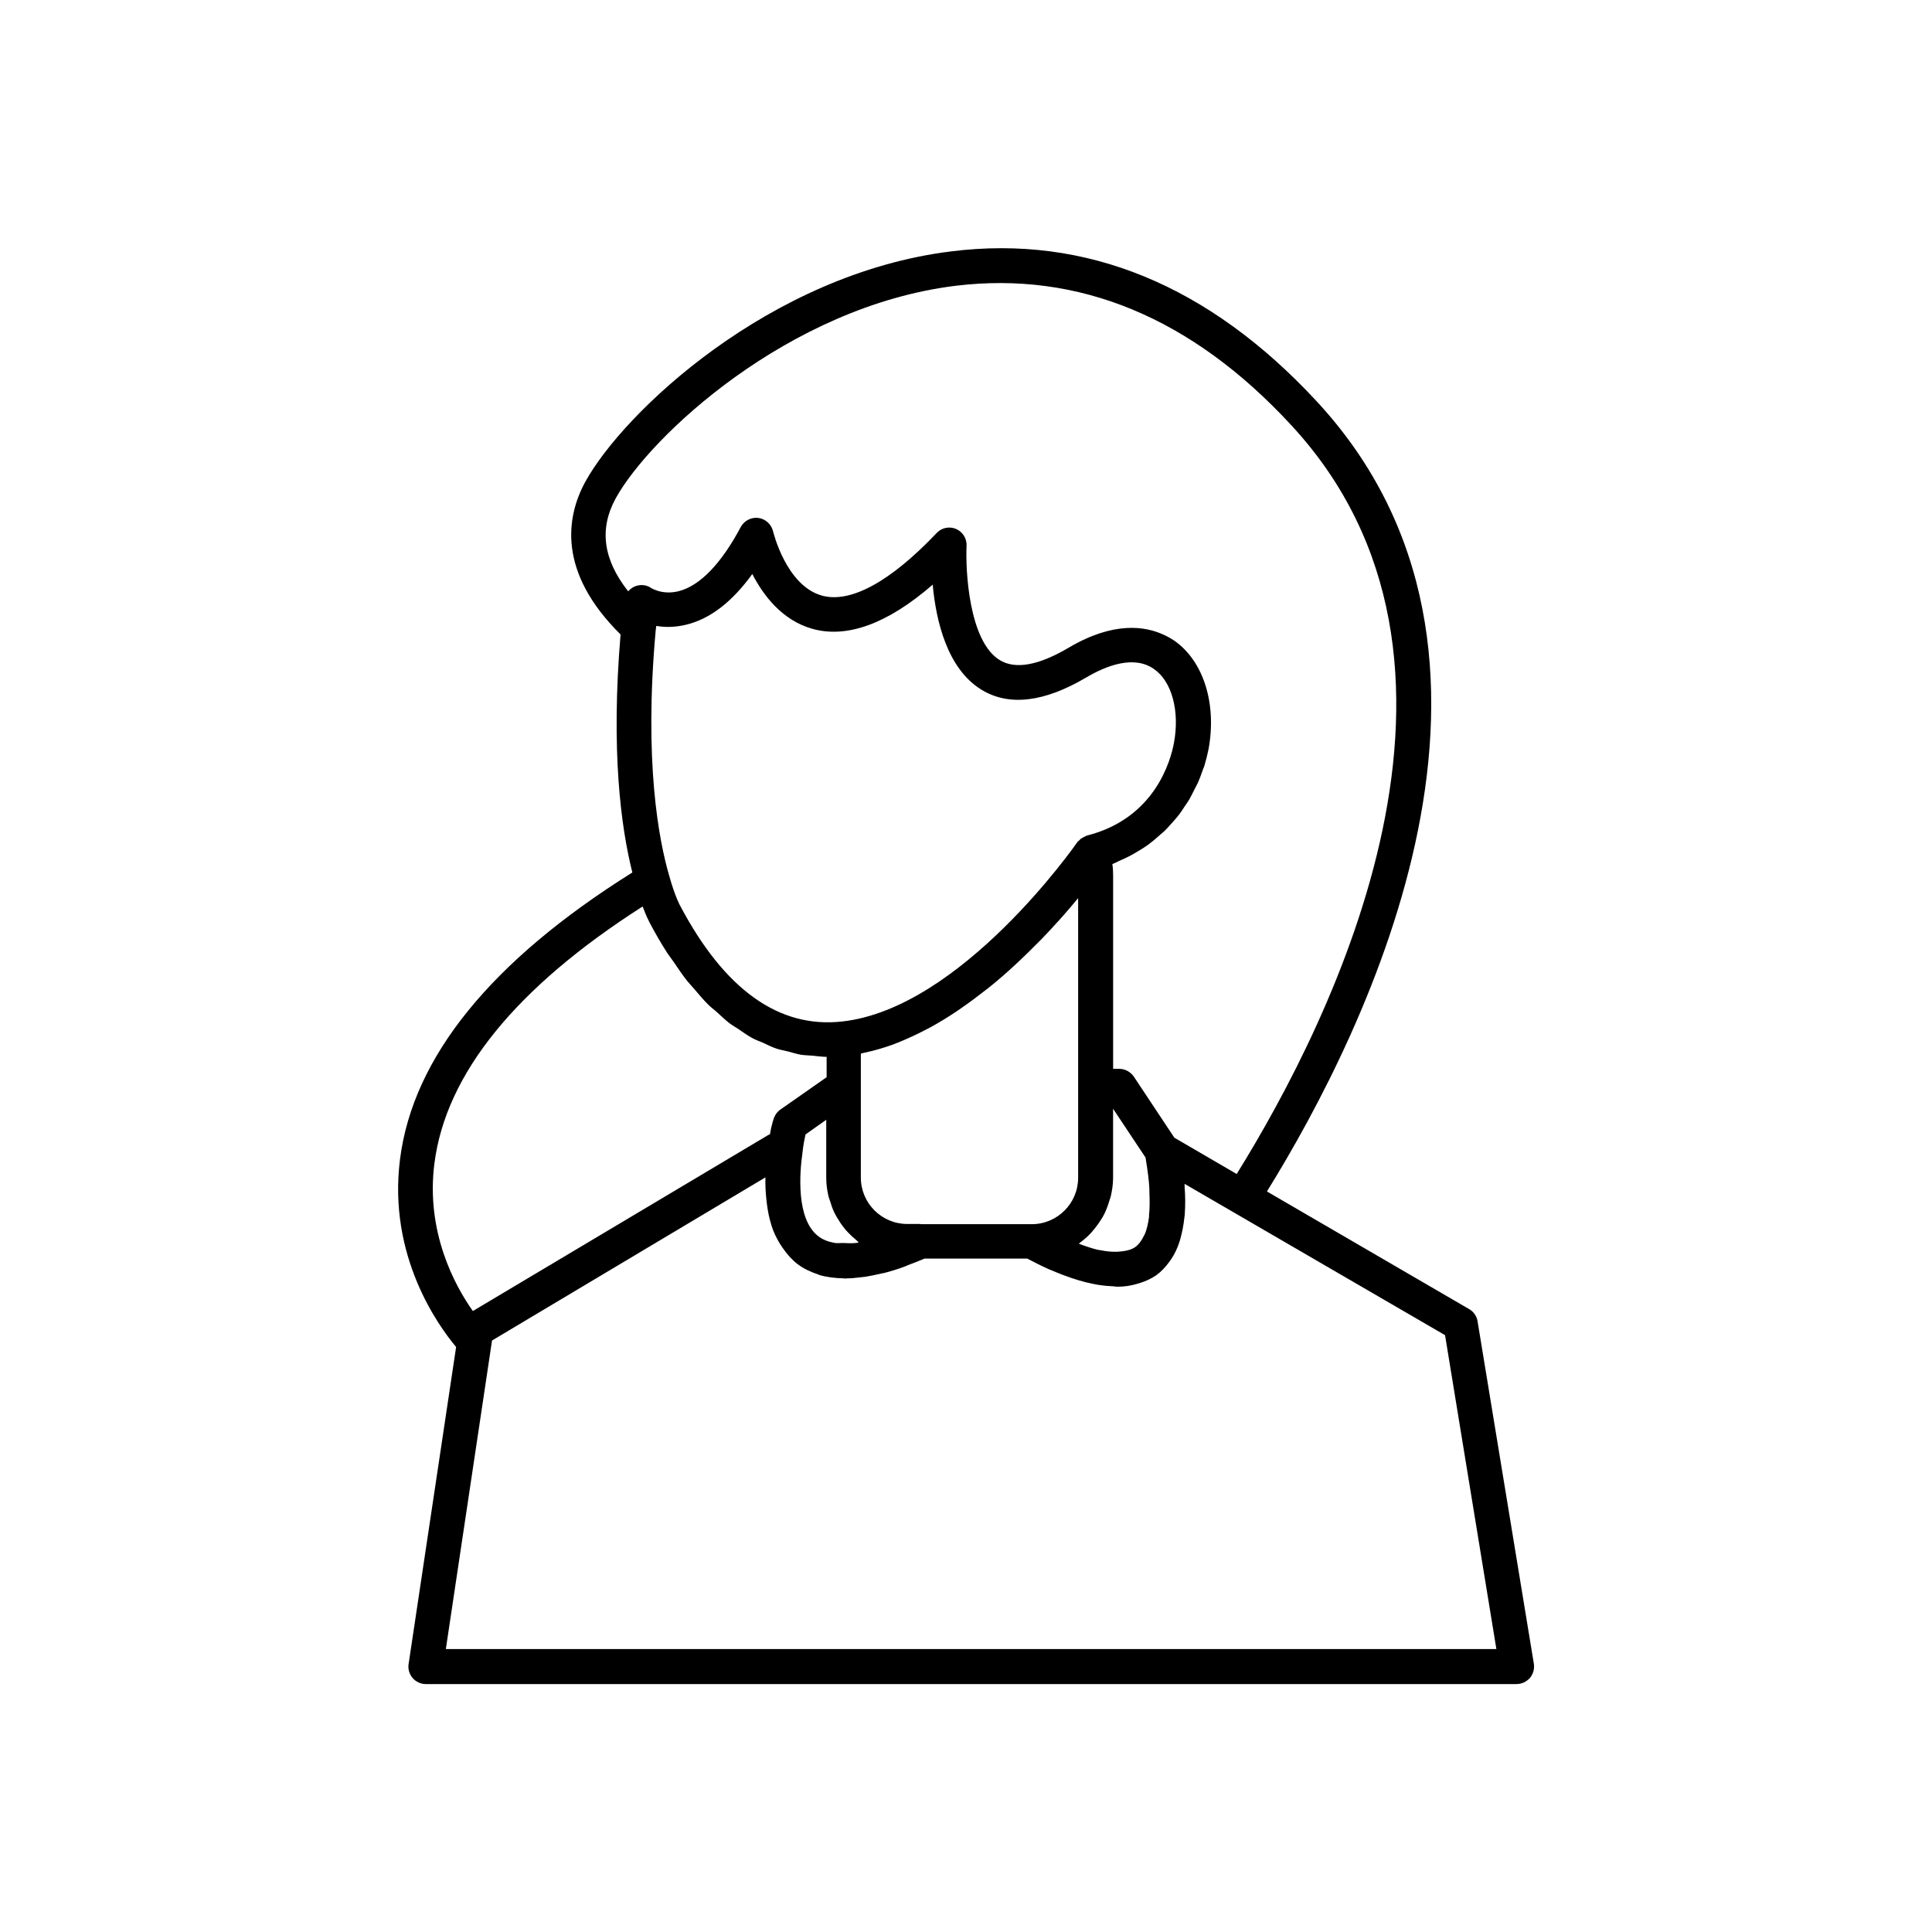 <?xml version="1.0" encoding="UTF-8"?>
<!-- Uploaded to: SVG Repo, www.svgrepo.com, Generator: SVG Repo Mixer Tools -->
<svg fill="#000000" width="800px" height="800px" version="1.1" viewBox="144 144 512 512" xmlns="http://www.w3.org/2000/svg">
 <path d="m535.57 494.16c-0.203-1.359-1.059-2.57-2.215-3.223l-53.605-31.188c26.902-43.43 75.469-142.18 13.199-209.38-28.516-30.781-61.062-44.234-96.883-39.75-48.113 5.945-86.906 42.723-96.984 61.113-5.09 9.371-7.305 23.93 9.371 40.406-2.57 30.684 0.051 50.836 3.125 63.078-37.332 23.375-58.141 48.918-61.566 75.973-3.273 25.695 10.176 44.184 14.863 49.777l-12.594 84.035c-0.203 1.309 0.203 2.672 1.059 3.68 0.855 1.008 2.168 1.613 3.477 1.613h289.09c1.359 0 2.621-0.605 3.527-1.613 0.855-1.008 1.258-2.367 1.059-3.727zm-87.059-27.711c-0.25 1.863-0.605 3.477-1.211 4.785 0 0.051-0.051 0.102-0.102 0.152-0.605 1.309-1.359 2.367-2.316 3.074-0.906 0.656-2.168 1.008-3.578 1.16-0.352 0.051-0.754 0.051-1.16 0.102-1.359 0.051-2.82-0.051-4.484-0.402-0.25-0.051-0.453-0.051-0.707-0.102-1.512-0.352-3.273-0.957-5.039-1.613 0.152-0.102 0.301-0.301 0.453-0.402 1.008-0.754 1.914-1.562 2.769-2.469 0.352-0.402 0.656-0.805 1.008-1.211 0.656-0.805 1.258-1.664 1.812-2.57 0.301-0.453 0.555-0.957 0.805-1.461 0.453-0.957 0.855-2.016 1.16-3.074 0.152-0.504 0.352-0.957 0.453-1.41 0.352-1.562 0.605-3.176 0.605-4.836v-18.34l8.613 12.949c0.051 0.25 0.051 0.453 0.102 0.707 0.453 2.769 0.805 5.34 0.906 7.656v0.656c0.102 2.367 0.102 4.484-0.102 6.348 0.012 0.051 0.012 0.152 0.012 0.301zm-83.23 6.953c-1.715-0.301-3.223-0.855-4.383-1.762-5.996-4.535-4.988-16.93-4.231-22.168 0.203-2.016 0.555-3.68 0.805-4.836l5.492-3.879v15.316c0 1.664 0.203 3.223 0.555 4.785 0.102 0.504 0.301 0.957 0.453 1.41 0.301 1.059 0.656 2.066 1.109 3.023 0.25 0.504 0.504 0.957 0.805 1.461 0.504 0.855 1.059 1.715 1.664 2.469 0.352 0.453 0.656 0.855 1.059 1.258 0.707 0.754 1.461 1.461 2.266 2.117 0.25 0.203 0.453 0.453 0.707 0.656-0.102 0-0.25 0.051-0.352 0.102-1.41 0.203-2.621 0.102-3.828 0.051-0.66-0.004-1.465 0.098-2.121-0.004zm-43.98-97.484c-2.672-9.219-6.699-29.926-3.527-64.941 0.051-0.352 0.102-0.707 0.152-1.109 2.215 0.402 4.887 0.402 7.859-0.301 6.348-1.512 12.242-6.047 17.582-13.453 2.922 5.691 7.961 12.344 16.02 14.559 9.168 2.519 19.902-1.41 31.789-11.738 0.855 9.422 3.777 22.27 12.949 27.859 7.254 4.434 16.625 3.324 27.762-3.273 5.238-3.074 12.594-5.996 17.938-2.215 4.734 3.273 6.852 11.133 5.289 19.547-0.855 4.637-4.988 20-23.074 24.586-0.203 0.051-0.352 0.152-0.504 0.25-0.203 0.051-0.352 0.152-0.504 0.25-0.203 0.102-0.402 0.203-0.605 0.352-0.152 0.102-0.25 0.25-0.402 0.402-0.203 0.203-0.453 0.352-0.605 0.605-0.301 0.453-30.684 43.984-62.27 47.41-16.727 1.863-31.137-8.465-42.875-30.633-0.051-0.047-1.461-2.668-2.973-8.156zm66.652 92.449h-3.527c-6.75 0-12.293-5.492-12.293-12.293v-32.848c0.25-0.051 0.504-0.152 0.754-0.203 2.672-0.555 5.289-1.309 7.91-2.266 0.504-0.203 1.008-0.402 1.512-0.605 2.215-0.906 4.434-1.914 6.551-3.023 0.605-0.301 1.16-0.605 1.762-0.906 2.469-1.359 4.836-2.82 7.152-4.383 0.504-0.352 1.008-0.707 1.512-1.059 1.965-1.359 3.828-2.769 5.691-4.231 0.555-0.402 1.059-0.805 1.613-1.258 2.117-1.715 4.133-3.477 6.098-5.289 0.504-0.453 0.957-0.906 1.461-1.359 1.562-1.461 3.074-2.973 4.535-4.434 0.453-0.453 0.906-0.906 1.359-1.359 1.664-1.715 3.223-3.426 4.684-5.039 0.402-0.453 0.805-0.906 1.211-1.359 1.16-1.309 2.215-2.57 3.176-3.727 0.203-0.203 0.402-0.504 0.605-0.707v74.109c0 6.75-5.492 12.293-12.293 12.293h-0.203l-29.27-0.008zm-80.812-192.25c8.969-16.375 45.746-50.883 90.031-56.375 32.648-3.981 62.625 8.363 88.973 36.879 58.141 62.723 11.336 157.04-14.41 198.5l-14.711-8.566-1.812-1.059-10.73-16.172c-0.855-1.258-2.316-2.066-3.828-2.066h-1.664v-51.238c0-1.008-0.051-2.016-0.203-3.023 0.656-0.25 1.211-0.555 1.812-0.855 0.855-0.352 1.715-0.754 2.519-1.16 1.008-0.504 1.965-1.109 2.922-1.664 0.754-0.453 1.461-0.906 2.168-1.41 0.855-0.656 1.715-1.309 2.469-2.016 0.605-0.555 1.258-1.059 1.863-1.613 0.754-0.707 1.41-1.512 2.117-2.266 0.504-0.605 1.059-1.16 1.512-1.762 0.656-0.805 1.211-1.664 1.762-2.519 0.402-0.605 0.855-1.211 1.211-1.812 0.504-0.906 0.957-1.812 1.41-2.719 0.301-0.605 0.605-1.16 0.906-1.762 0.453-1.008 0.805-2.016 1.16-3.023 0.152-0.504 0.402-1.008 0.555-1.461 0.453-1.512 0.805-2.973 1.109-4.434 2.215-12.09-1.359-23.375-9.117-28.766-0.754-0.504-1.715-1.059-2.719-1.512-4.938-2.316-13.301-3.629-25.191 3.375-8.012 4.734-14.156 5.844-18.289 3.324-8.262-4.988-9.117-24.031-8.816-30.277 0.102-1.914-1.008-3.727-2.769-4.484-1.762-0.754-3.828-0.352-5.141 1.059-12.293 12.949-22.824 18.641-30.328 16.625-9.574-2.57-13-16.93-13.047-17.078-0.453-1.863-2.016-3.273-3.879-3.527-1.863-0.25-3.777 0.707-4.684 2.418-5.141 9.672-10.781 15.516-16.375 16.977-4.332 1.109-7.152-0.754-7.254-0.754-1.309-0.957-3.023-1.109-4.535-0.453-0.656 0.301-1.211 0.754-1.664 1.258-6.656-8.465-7.715-16.527-3.332-24.586zm-48.012 176.18c3.023-23.68 21.562-46.602 55.168-68.066 0.102 0.25 0.152 0.352 0.25 0.605 0.352 0.906 0.656 1.664 0.906 2.215 0.051 0.102 0.102 0.203 0.152 0.301 0.25 0.555 0.453 0.957 0.504 1.059 1.562 2.973 3.176 5.742 4.836 8.312 0.504 0.754 1.059 1.41 1.562 2.168 1.211 1.762 2.367 3.527 3.629 5.09 0.605 0.754 1.211 1.359 1.812 2.066 1.211 1.41 2.367 2.82 3.629 4.082 0.754 0.754 1.512 1.309 2.266 1.965 1.16 1.059 2.316 2.168 3.477 3.074 0.805 0.605 1.664 1.059 2.469 1.613 1.16 0.805 2.367 1.664 3.578 2.316 0.906 0.504 1.812 0.805 2.769 1.211 1.16 0.555 2.367 1.16 3.578 1.562 0.957 0.352 2.016 0.504 3.023 0.754 1.211 0.301 2.367 0.707 3.578 0.906 1.008 0.152 2.117 0.152 3.125 0.25 1.211 0.102 2.367 0.301 3.629 0.301v5.391l-12.242 8.566c-0.855 0.605-1.512 1.512-1.812 2.519 0 0.051-0.051 0.203-0.152 0.504-0.051 0.102-0.051 0.152-0.102 0.301-0.051 0.25-0.152 0.605-0.25 1.008-0.051 0.203-0.102 0.352-0.152 0.555-0.102 0.504-0.203 1.059-0.301 1.664-0.25 0.102-0.504 0.203-0.707 0.352l-78.039 46.5c-4.844-6.848-12.5-21.008-10.184-39.145zm3.023 128.72 12.242-81.77 72.449-43.227v0.152c-0.051 1.863 0.051 3.777 0.25 5.644 0.051 0.453 0.102 0.855 0.152 1.309 0.25 1.812 0.555 3.578 1.109 5.289 0.051 0.152 0.051 0.25 0.102 0.402 0.555 1.762 1.359 3.375 2.316 4.938 0.25 0.402 0.504 0.754 0.754 1.109 1.059 1.512 2.266 2.922 3.828 4.133 1.613 1.211 3.426 2.066 5.391 2.719 0.152 0.051 0.301 0.152 0.504 0.203 1.914 0.555 4.031 0.805 6.297 0.855 0.152 0 0.301 0.051 0.504 0.051 0.152 0 0.352-0.051 0.555-0.051 1.008 0 2.066-0.102 3.176-0.25 0.504-0.051 0.957-0.102 1.461-0.152 1.309-0.203 2.672-0.504 4.031-0.805 0.352-0.102 0.656-0.152 1.008-0.203 1.762-0.453 3.578-1.008 5.492-1.715 0.25-0.102 0.555-0.25 0.805-0.352 1.461-0.555 2.922-1.109 4.434-1.762h27.207c2.016 1.059 3.93 2.016 5.844 2.871 0.352 0.152 0.656 0.25 1.008 0.402 1.715 0.754 3.375 1.359 4.988 1.914 0.605 0.203 1.16 0.352 1.762 0.555 1.309 0.402 2.57 0.707 3.828 0.957 0.555 0.102 1.109 0.25 1.664 0.301 1.309 0.203 2.57 0.301 3.777 0.352 0.25 0 0.605 0.102 0.855 0.102h0.203c1.812 0 3.477-0.25 5.039-0.707 0.352-0.102 0.707-0.203 1.008-0.301 1.562-0.504 2.973-1.16 4.281-2.066 1.309-0.957 2.418-2.168 3.375-3.477 0.203-0.301 0.402-0.555 0.605-0.855 0.906-1.359 1.613-2.922 2.168-4.637 0.102-0.301 0.152-0.605 0.25-0.906 0.453-1.664 0.805-3.477 1.008-5.441 0.051-0.352 0.102-0.656 0.102-0.957 0.152-2.215 0.152-4.637-0.051-7.203v-0.707l69.023 40.102 13.602 83.18z"/>
</svg>